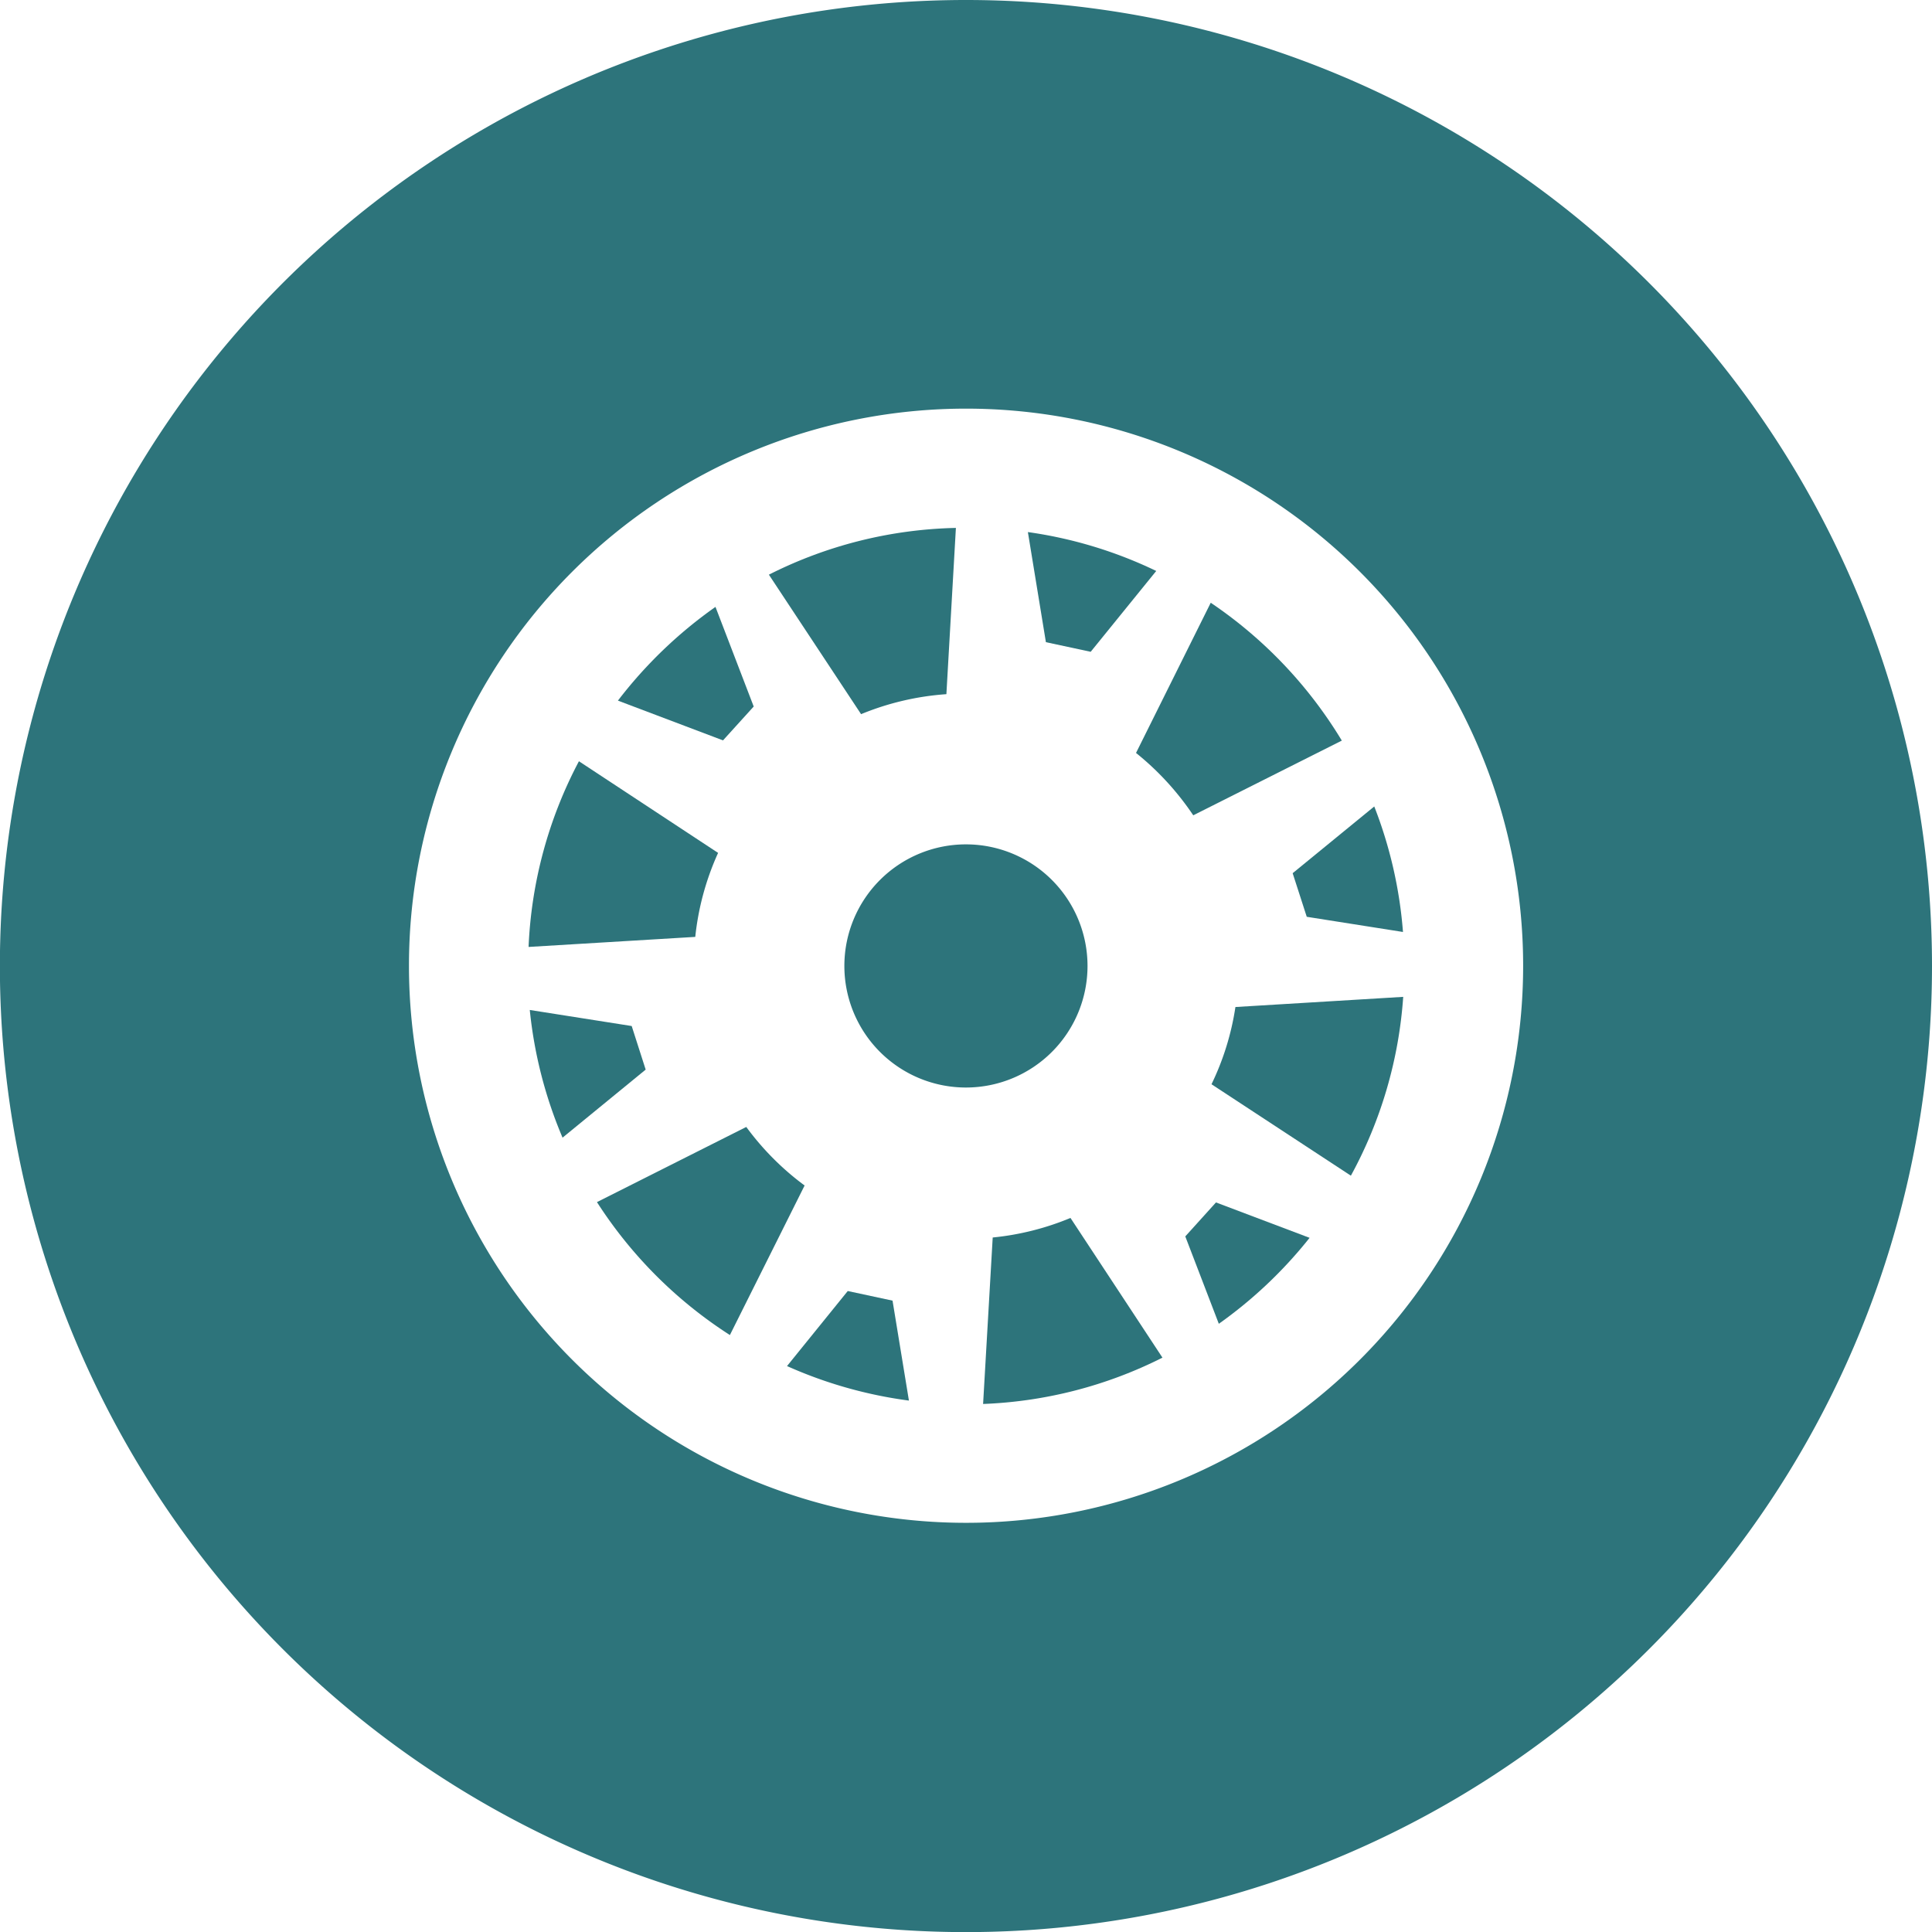 <svg xmlns="http://www.w3.org/2000/svg" viewBox="0 0 176.87 176.87"><defs><style>.cls-1{fill:#2d747b;}</style></defs><g id="レイヤー_2" data-name="レイヤー 2"><g id="レイヤー_1-2" data-name="レイヤー 1"><path class="cls-1" d="M68.32,103.17l-13.67,6.88a40.36,40.36,0,0,0,12.17,12.17l6.84-13.69A25.13,25.13,0,0,1,68.32,103.17Z"/><path class="cls-1" d="M86.64,63.55l.87-15.22a39.79,39.79,0,0,0-17.12,4.28l8.44,12.77A25.05,25.05,0,0,1,86.64,63.55Z"/><path class="cls-1" d="M90.88,113.29,90,128.53a39.82,39.82,0,0,0,16.42-4.24L98,111.5A24.84,24.84,0,0,1,90.88,113.29Z"/><path class="cls-1" d="M69,64.68l-3.5-9.12a40.85,40.85,0,0,0-8.93,8.58l9.62,3.64Z"/><path class="cls-1" d="M99.56,88.44A11.13,11.13,0,1,0,88.44,99.56,11.13,11.13,0,0,0,99.56,88.44Z"/><path class="cls-1" d="M65.74,78.08,53,69.69a39.93,39.93,0,0,0-4.61,17l15.26-.92A24.84,24.84,0,0,1,65.74,78.08Z"/><path class="cls-1" d="M77.61,118.19l-5.56,6.87a40.23,40.23,0,0,0,11.16,3.16l-1.5-9.15Z"/><path class="cls-1" d="M57.83,93.93,48.5,92.46a40.16,40.16,0,0,0,3,11.69l7.61-6.23Z"/><path class="cls-1" d="M119.63,83.93l8.81,1.39a40,40,0,0,0-2.63-11.49l-7.47,6.11Z"/><path class="cls-1" d="M110.91,99.26l12.76,8.37a39.82,39.82,0,0,0,4.79-16.37l-15.36.93A24.55,24.55,0,0,1,110.91,99.26Z"/><path class="cls-1" d="M88.44,0a88.44,88.44,0,1,0,88.43,88.44A88.43,88.43,0,0,0,88.44,0Zm0,139.41a51,51,0,1,1,51-51A51,51,0,0,1,88.44,139.41Z"/><path class="cls-1" d="M99.85,59.67l6-7.4A39.81,39.81,0,0,0,94.1,48.71l1.65,10.08Z"/><path class="cls-1" d="M122.84,67.8a40.42,40.42,0,0,0-12-12.62L104,68.93a25.63,25.63,0,0,1,5.24,5.71Z"/><path class="cls-1" d="M108.51,113.19l3.07,8a40.56,40.56,0,0,0,8.31-7.87l-8.57-3.24Z"/></g></g></svg>